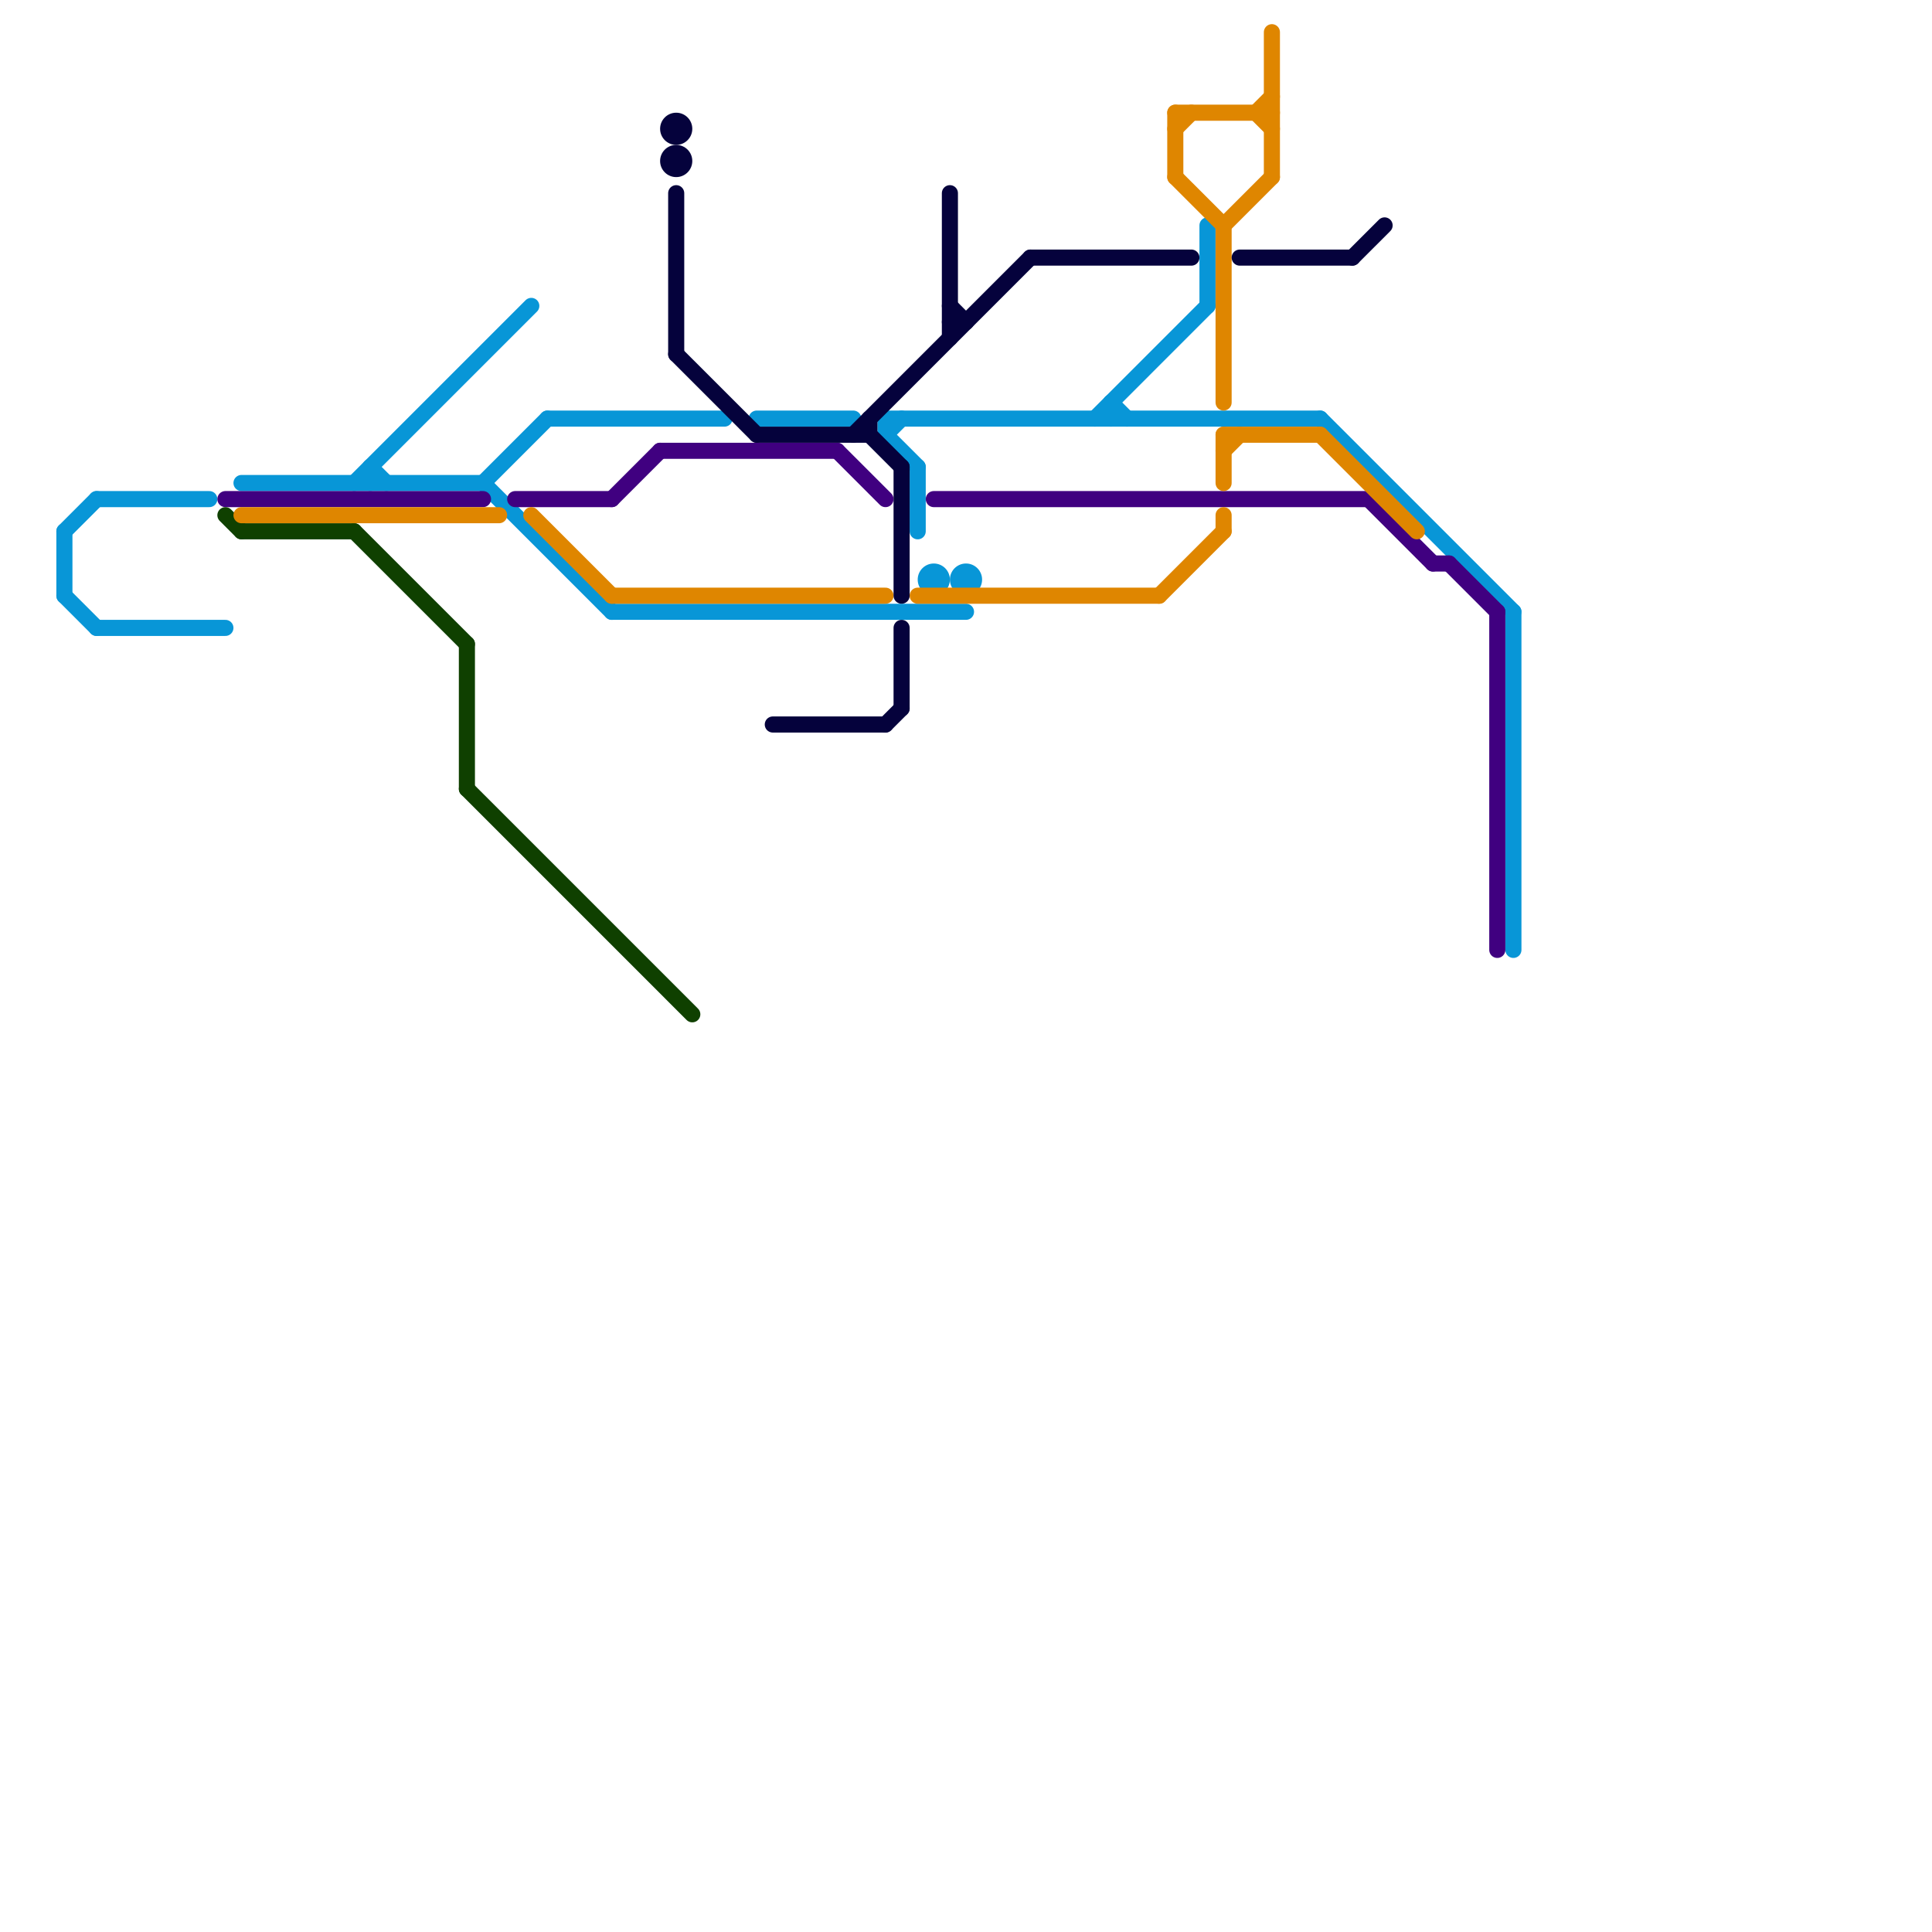 
<svg version="1.1" xmlns="http://www.w3.org/2000/svg" viewBox="0 0 120 120">
<style>text { font: 1px Helvetica; font-weight: 600; white-space: pre; dominant-baseline: central; } line { stroke-width: 1; fill: none; stroke-linecap: round; stroke-linejoin: round; } .c0 { stroke: #0896d7 } .c1 { stroke: #400080 } .c2 { stroke: #0f4000 } .c3 { stroke: #df8600 } .c4 { stroke: #05023c }</style><defs><g id="wm-xf"><circle r="1.2" fill="#000"/><circle r="0.9" fill="#fff"/><circle r="0.6" fill="#000"/><circle r="0.3" fill="#fff"/></g><g id="wm"><circle r="0.6" fill="#000"/><circle r="0.3" fill="#fff"/></g></defs><line class="c0" x1="4" y1="33" x2="4" y2="37"/><line class="c0" x1="55" y1="26" x2="55" y2="27"/><line class="c0" x1="69" y1="25" x2="70" y2="26"/><line class="c0" x1="23" y1="29" x2="24" y2="30"/><line class="c0" x1="55" y1="26" x2="82" y2="26"/><line class="c0" x1="57" y1="29" x2="57" y2="33"/><line class="c0" x1="4" y1="33" x2="6" y2="31"/><line class="c0" x1="34" y1="26" x2="45" y2="26"/><line class="c0" x1="38" y1="38" x2="60" y2="38"/><line class="c0" x1="94" y1="38" x2="94" y2="59"/><line class="c0" x1="30" y1="30" x2="34" y2="26"/><line class="c0" x1="23" y1="29" x2="23" y2="30"/><line class="c0" x1="6" y1="39" x2="14" y2="39"/><line class="c0" x1="55" y1="27" x2="57" y2="29"/><line class="c0" x1="82" y1="26" x2="94" y2="38"/><line class="c0" x1="69" y1="25" x2="69" y2="26"/><line class="c0" x1="30" y1="30" x2="38" y2="38"/><line class="c0" x1="22" y1="30" x2="33" y2="19"/><line class="c0" x1="47" y1="26" x2="53" y2="26"/><line class="c0" x1="75" y1="14" x2="75" y2="19"/><line class="c0" x1="6" y1="31" x2="13" y2="31"/><line class="c0" x1="15" y1="30" x2="30" y2="30"/><line class="c0" x1="4" y1="37" x2="6" y2="39"/><line class="c0" x1="68" y1="26" x2="75" y2="19"/><line class="c0" x1="55" y1="27" x2="56" y2="26"/><circle cx="60" cy="36" r="1" fill="#0896d7" /><circle cx="58" cy="36" r="1" fill="#0896d7" /><line class="c1" x1="58" y1="31" x2="85" y2="31"/><line class="c1" x1="14" y1="31" x2="30" y2="31"/><line class="c1" x1="52" y1="28" x2="55" y2="31"/><line class="c1" x1="93" y1="38" x2="93" y2="59"/><line class="c1" x1="85" y1="31" x2="89" y2="35"/><line class="c1" x1="38" y1="31" x2="41" y2="28"/><line class="c1" x1="32" y1="31" x2="38" y2="31"/><line class="c1" x1="41" y1="28" x2="52" y2="28"/><line class="c1" x1="89" y1="35" x2="90" y2="35"/><line class="c1" x1="90" y1="35" x2="93" y2="38"/><line class="c2" x1="14" y1="32" x2="15" y2="33"/><line class="c2" x1="22" y1="33" x2="29" y2="40"/><line class="c2" x1="29" y1="49" x2="43" y2="63"/><line class="c2" x1="29" y1="40" x2="29" y2="49"/><line class="c2" x1="15" y1="33" x2="22" y2="33"/><line class="c3" x1="38" y1="37" x2="55" y2="37"/><line class="c3" x1="76" y1="27" x2="76" y2="30"/><line class="c3" x1="79" y1="2" x2="79" y2="11"/><line class="c3" x1="73" y1="7" x2="79" y2="7"/><line class="c3" x1="72" y1="37" x2="76" y2="33"/><line class="c3" x1="76" y1="28" x2="77" y2="27"/><line class="c3" x1="76" y1="27" x2="82" y2="27"/><line class="c3" x1="15" y1="32" x2="31" y2="32"/><line class="c3" x1="73" y1="8" x2="74" y2="7"/><line class="c3" x1="78" y1="7" x2="79" y2="6"/><line class="c3" x1="57" y1="37" x2="72" y2="37"/><line class="c3" x1="82" y1="27" x2="88" y2="33"/><line class="c3" x1="76" y1="32" x2="76" y2="33"/><line class="c3" x1="73" y1="11" x2="76" y2="14"/><line class="c3" x1="33" y1="32" x2="38" y2="37"/><line class="c3" x1="73" y1="7" x2="73" y2="11"/><line class="c3" x1="76" y1="14" x2="76" y2="25"/><line class="c3" x1="78" y1="7" x2="79" y2="8"/><line class="c3" x1="76" y1="14" x2="79" y2="11"/><line class="c4" x1="55" y1="45" x2="56" y2="44"/><line class="c4" x1="54" y1="27" x2="56" y2="29"/><line class="c4" x1="42" y1="22" x2="47" y2="27"/><line class="c4" x1="64" y1="16" x2="74" y2="16"/><line class="c4" x1="53" y1="27" x2="64" y2="16"/><line class="c4" x1="59" y1="19" x2="60" y2="20"/><line class="c4" x1="84" y1="16" x2="86" y2="14"/><line class="c4" x1="77" y1="16" x2="84" y2="16"/><line class="c4" x1="47" y1="27" x2="54" y2="27"/><line class="c4" x1="48" y1="45" x2="55" y2="45"/><line class="c4" x1="59" y1="20" x2="60" y2="20"/><line class="c4" x1="54" y1="26" x2="54" y2="27"/><line class="c4" x1="59" y1="12" x2="59" y2="21"/><line class="c4" x1="42" y1="12" x2="42" y2="22"/><line class="c4" x1="56" y1="39" x2="56" y2="44"/><line class="c4" x1="56" y1="29" x2="56" y2="37"/><circle cx="42" cy="10" r="1" fill="#05023c" /><circle cx="42" cy="8" r="1" fill="#05023c" />
</svg>
